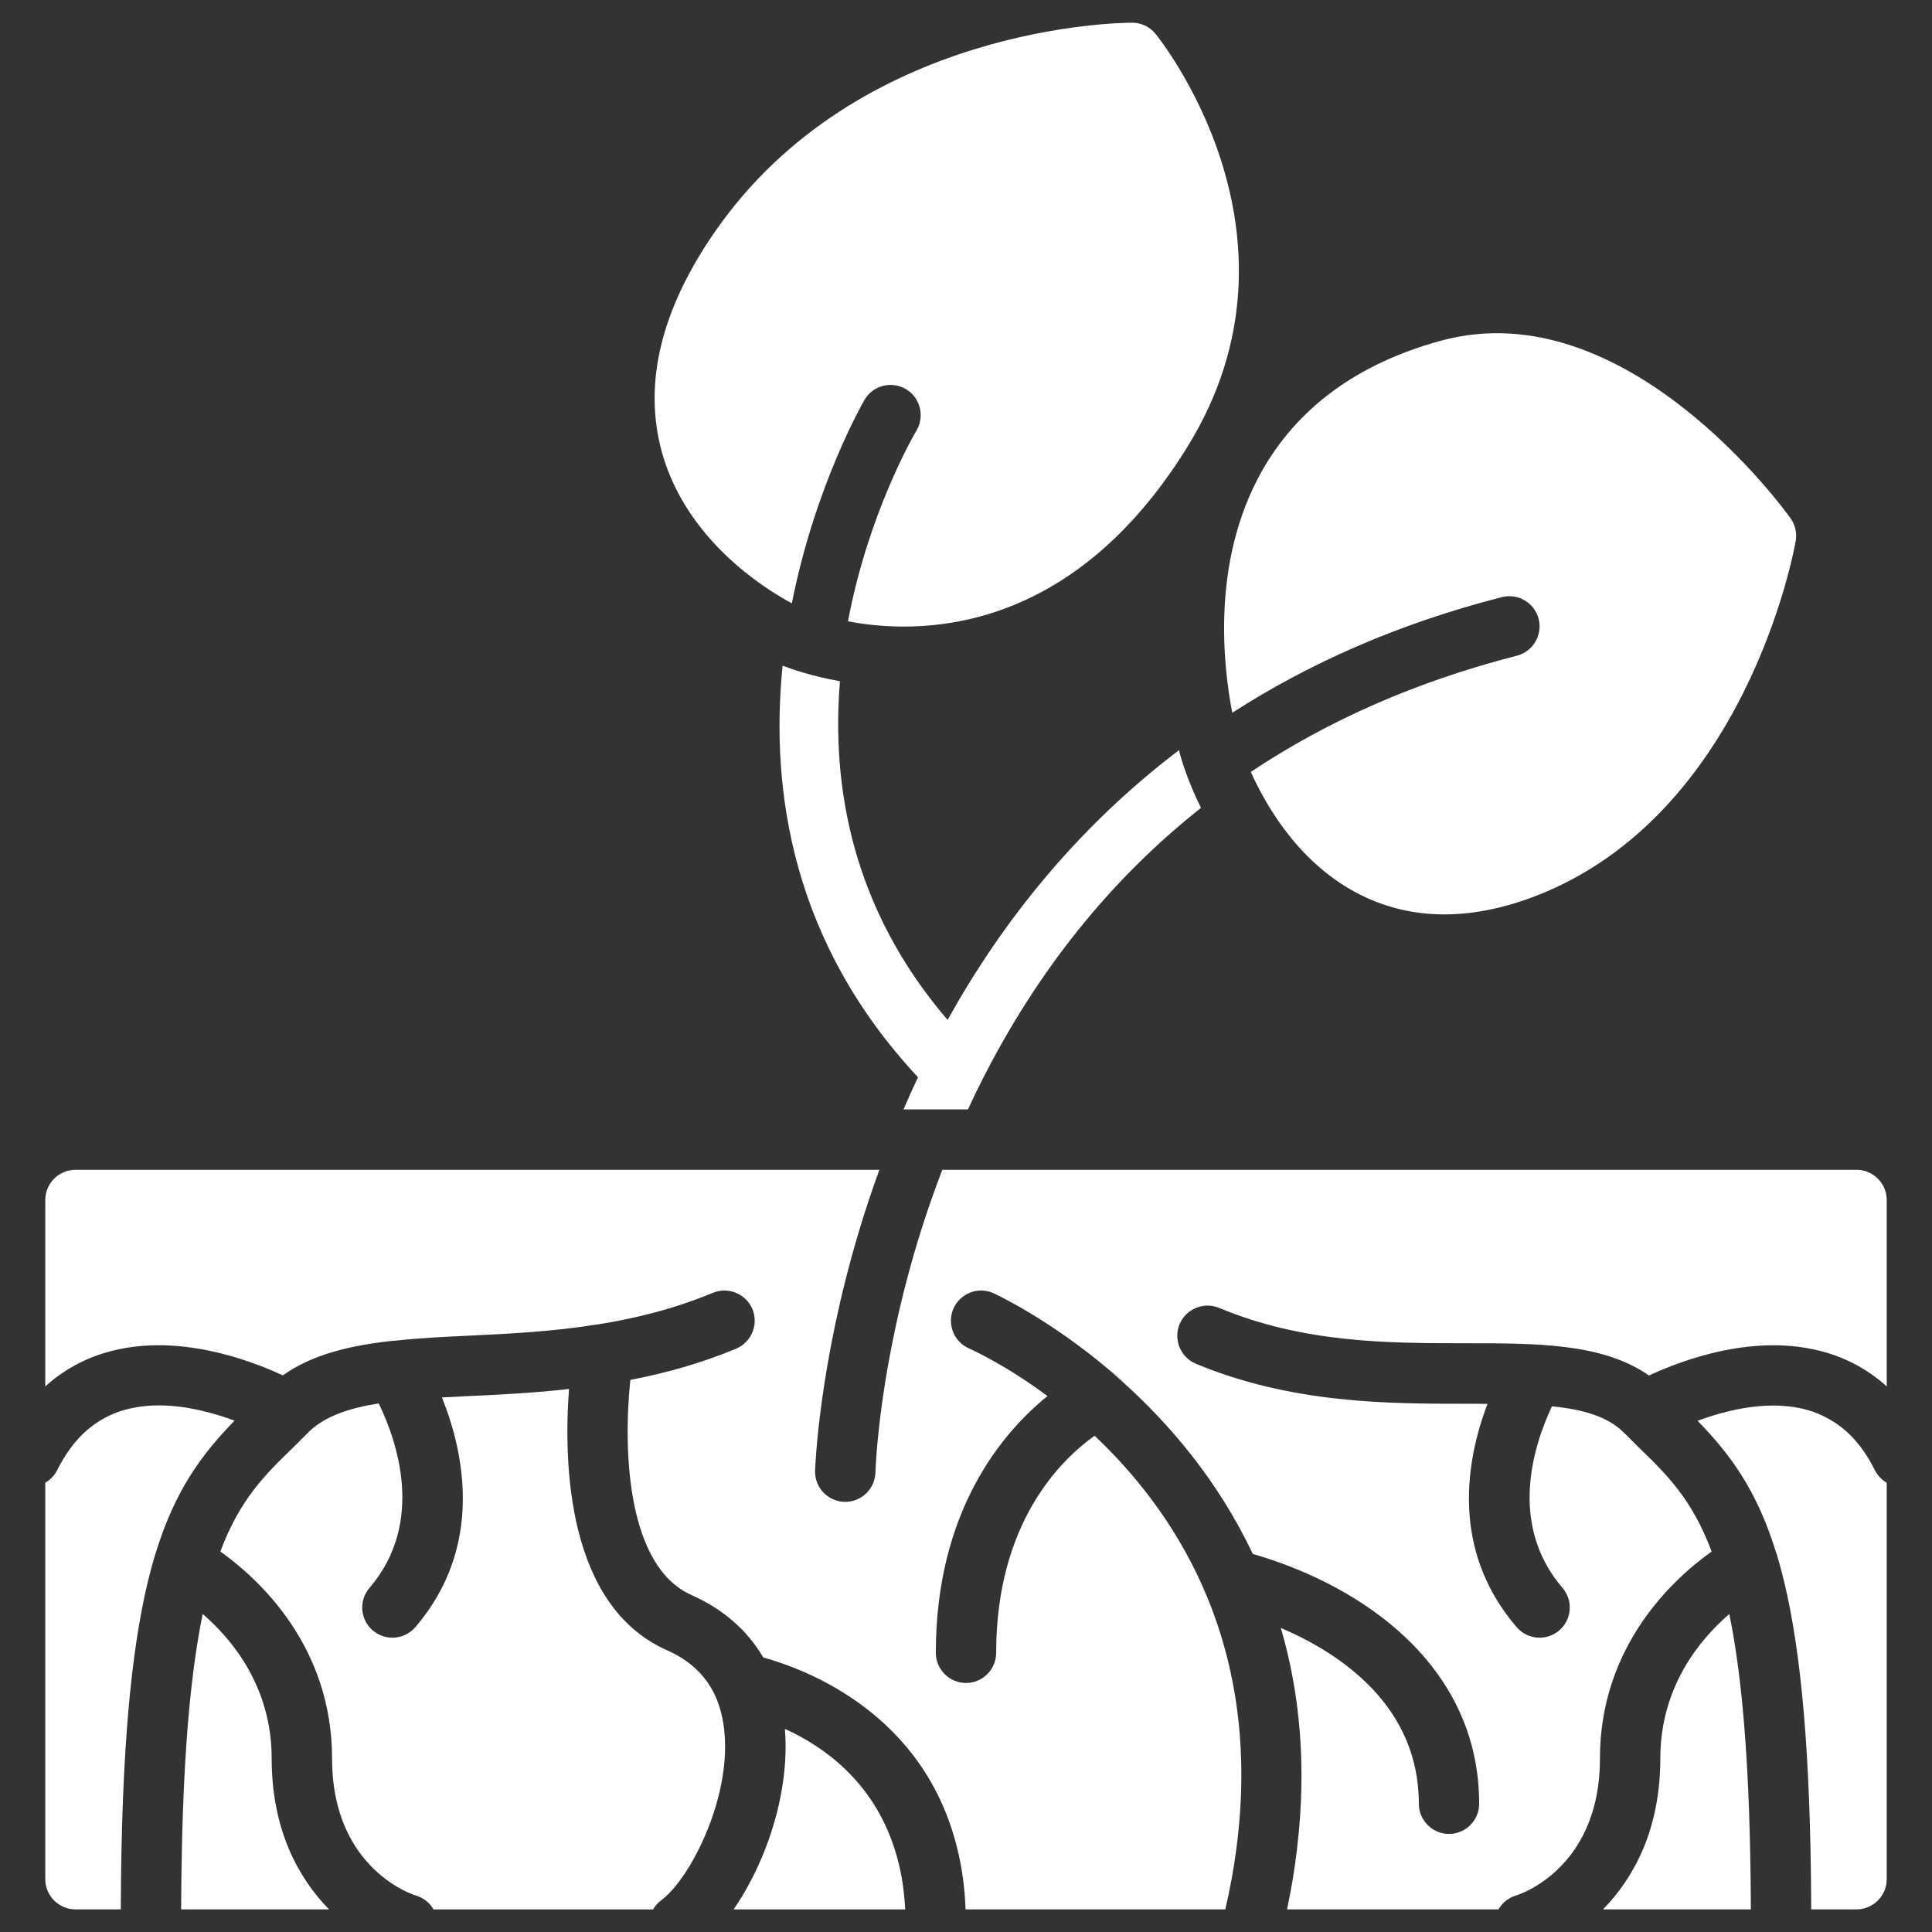 <svg width="55" height="55" viewBox="0 0 55 55" fill="none" xmlns="http://www.w3.org/2000/svg">
<rect x="0" y="0" width="55" height="55" fill="#333333" stroke="none"/>
<g clip-path="url(#clip0_2132_326)">
<path d="M33.817 12.698C31.213 16.931 27.999 17.837 25.726 17.837C25.12 17.837 24.583 17.773 24.14 17.687C24.716 14.64 25.979 12.445 26.091 12.256C26.331 11.848 26.198 11.319 25.79 11.078C25.382 10.837 24.853 10.971 24.613 11.379C24.583 11.431 23.207 13.807 22.542 17.176C21.721 16.733 19.538 15.354 18.846 12.883C18.305 10.941 18.808 8.827 20.35 6.601C24.424 0.714 31.909 0.646 32.227 0.646C32.48 0.646 32.725 0.757 32.889 0.955C32.936 1.011 37.538 6.657 33.817 12.698Z" fill="white"></path>
<path d="M51.12 15.405C51.064 15.723 49.676 23.212 43.708 25.511C42.801 25.859 41.933 26.031 41.117 26.031C40.27 26.031 39.475 25.846 38.736 25.477C37.026 24.626 36.068 22.998 35.608 21.975C37.821 20.497 40.352 19.392 43.184 18.666C43.644 18.546 43.919 18.078 43.802 17.618C43.682 17.158 43.214 16.883 42.754 16.999C39.763 17.764 37.228 18.907 35.08 20.291C34.813 18.907 34.495 15.994 35.892 13.467C36.919 11.615 38.642 10.348 41.022 9.699C46.269 8.268 50.785 14.49 50.974 14.756C51.107 14.941 51.159 15.177 51.12 15.405Z" fill="white"></path>
<path d="M53.711 42.209V53.497C53.711 53.97 53.324 54.356 52.851 54.356H51.562C51.558 53.755 51.554 53.183 51.541 52.638C51.459 48.663 51.133 46.115 50.604 44.327C50.591 44.285 50.583 44.246 50.565 44.207C50.015 42.42 49.259 41.406 48.327 40.447C49.182 40.129 50.411 39.829 51.493 40.151C51.67 40.202 51.833 40.271 51.992 40.357C52.563 40.649 53.019 41.144 53.371 41.848C53.449 42.007 53.569 42.127 53.711 42.209Z" fill="white"></path>
<path d="M53.711 34.161V39.468C53.217 39.021 52.641 38.699 51.992 38.505H51.988C50.016 37.921 47.91 38.707 46.943 39.158C44.271 37.294 39.45 39.214 34.706 37.233C34.268 37.053 33.765 37.259 33.58 37.697C33.4 38.136 33.606 38.639 34.044 38.823C36.781 39.962 39.527 39.962 41.731 39.962C41.942 39.962 42.144 39.962 42.346 39.966C41.74 41.556 41.28 44.113 43.175 46.321C43.347 46.519 43.587 46.622 43.828 46.622C44.026 46.622 44.223 46.553 44.387 46.416C44.748 46.106 44.791 45.565 44.481 45.204C42.93 43.395 43.656 41.148 44.181 40.035C45.053 40.121 45.749 40.319 46.209 40.765C46.226 40.783 46.243 40.8 46.26 40.813L46.651 41.204C47.45 41.977 48.172 42.682 48.727 44.169C47.627 44.951 45.547 46.863 45.547 50.06C45.547 51.22 45.233 52.049 44.834 52.638C44.155 53.639 43.227 53.94 43.158 53.961C42.939 54.026 42.763 54.172 42.659 54.356H36.639C36.764 53.768 36.859 53.196 36.923 52.638C37.211 50.24 36.992 48.152 36.463 46.343C38.178 47.078 40.391 48.569 40.391 51.349C40.391 51.821 40.777 52.208 41.25 52.208C41.723 52.208 42.109 51.821 42.109 51.349C42.109 47.46 38.848 45.157 35.664 44.237C34.667 42.127 33.266 40.512 31.956 39.335C31.874 39.21 31.762 39.115 31.638 39.051C29.859 37.534 28.321 36.834 28.278 36.812C27.844 36.619 27.337 36.817 27.143 37.251C26.954 37.685 27.148 38.192 27.582 38.385C27.706 38.441 28.639 38.866 29.82 39.743C28.54 40.778 26.641 43.004 26.641 47.052C26.641 47.524 27.027 47.911 27.5 47.911C27.973 47.911 28.359 47.524 28.359 47.052C28.359 43.356 30.194 41.56 31.161 40.873C32.278 41.926 33.43 43.344 34.242 45.174C34.259 45.264 34.298 45.355 34.353 45.432C35.157 47.37 35.578 49.75 35.196 52.638C35.123 53.192 35.02 53.764 34.882 54.356H27.487C27.466 53.733 27.384 53.162 27.255 52.638C26.323 48.792 22.975 47.529 21.729 47.185C21.274 46.407 20.586 45.81 19.684 45.406C17.888 44.611 17.725 41.423 17.944 39.283C18.932 39.094 19.946 38.815 20.956 38.394C21.394 38.209 21.6 37.706 21.42 37.268C21.235 36.83 20.732 36.623 20.294 36.804C19.198 37.259 18.103 37.53 17.029 37.702H17.016C15.744 37.908 14.502 37.968 13.346 38.024C12.616 38.058 11.911 38.093 11.254 38.166C11.215 38.166 11.181 38.17 11.142 38.174C9.943 38.308 8.886 38.561 8.052 39.154C7.081 38.703 4.98 37.921 3.012 38.505H3.008C2.359 38.699 1.783 39.021 1.289 39.468V34.161C1.289 33.688 1.676 33.302 2.148 33.302H25.034C24.819 33.89 24.63 34.466 24.462 35.02C23.302 38.879 23.207 41.801 23.203 41.878C23.195 42.351 23.568 42.742 24.041 42.755H24.062C24.527 42.755 24.909 42.381 24.922 41.917C24.922 41.878 25.008 38.875 26.224 35.02C26.4 34.462 26.602 33.886 26.825 33.302H52.852C53.324 33.302 53.711 33.688 53.711 34.161Z" fill="white"></path>
<path d="M9.367 54.356H5.156C5.161 53.75 5.165 53.179 5.178 52.638C5.242 49.604 5.453 47.49 5.771 45.947C6.626 46.686 7.734 48.035 7.734 50.059C7.734 51.069 7.923 51.924 8.224 52.638C8.525 53.342 8.929 53.914 9.367 54.356Z" fill="white"></path>
<path d="M6.677 40.443C5.745 41.401 4.984 42.419 4.434 44.207C4.417 44.245 4.409 44.284 4.396 44.327C3.867 46.115 3.541 48.663 3.459 52.637C3.446 53.183 3.442 53.755 3.438 54.356H2.148C1.676 54.356 1.289 53.969 1.289 53.497V42.209C1.431 42.127 1.551 42.007 1.629 41.848C1.985 41.143 2.436 40.649 3.008 40.352C3.163 40.271 3.326 40.202 3.498 40.151C3.833 40.052 4.177 40.009 4.525 40.009C5.311 40.009 6.084 40.224 6.677 40.443Z" fill="white"></path>
<path d="M49.844 54.356H45.633C46.071 53.914 46.475 53.342 46.776 52.638C47.077 51.924 47.266 51.069 47.266 50.059C47.266 48.035 48.374 46.686 49.229 45.947C49.547 47.49 49.758 49.604 49.822 52.638C49.835 53.179 49.84 53.75 49.844 54.356Z" fill="white"></path>
<path d="M25.768 54.357H20.883C21.227 53.863 21.536 53.274 21.785 52.638C22.202 51.564 22.438 50.352 22.344 49.218C23.444 49.716 24.853 50.709 25.468 52.638C25.631 53.141 25.738 53.712 25.768 54.357Z" fill="white"></path>
<path d="M19.895 52.638C19.564 53.304 19.173 53.837 18.82 54.099C18.726 54.172 18.648 54.258 18.593 54.357H12.341C12.238 54.172 12.057 54.026 11.838 53.961C11.821 53.957 10.863 53.669 10.166 52.638C9.767 52.049 9.453 51.22 9.453 50.06C9.453 46.863 7.373 44.951 6.273 44.169C6.828 42.682 7.55 41.977 8.349 41.204C8.478 41.075 8.607 40.946 8.74 40.813C8.757 40.8 8.779 40.783 8.791 40.761C9.247 40.319 9.93 40.087 10.781 39.953C11.301 41.019 12.109 43.348 10.519 45.204C10.209 45.565 10.252 46.107 10.613 46.416C10.777 46.553 10.974 46.622 11.172 46.622C11.412 46.622 11.653 46.519 11.825 46.322C13.789 44.027 13.209 41.346 12.581 39.782C12.856 39.769 13.14 39.752 13.432 39.739C14.287 39.7 15.219 39.653 16.199 39.541C16.04 41.664 16.139 45.716 18.988 46.979C19.619 47.258 20.066 47.671 20.337 48.225C20.35 48.255 20.363 48.289 20.38 48.319C20.5 48.594 20.577 48.904 20.616 49.243C20.745 50.365 20.389 51.65 19.895 52.638Z" fill="white"></path>
<path d="M34.242 45.174C34.277 45.26 34.315 45.346 34.354 45.432C34.298 45.354 34.259 45.264 34.242 45.174Z" fill="white"></path>
<path d="M31.956 39.334C31.848 39.236 31.745 39.145 31.638 39.051C31.762 39.115 31.874 39.21 31.956 39.334Z" fill="white"></path>
<path d="M34.19 22.998C31.616 25.035 29.528 27.634 27.934 30.797C27.805 31.055 27.676 31.317 27.556 31.583H25.721C25.85 31.282 25.988 30.973 26.134 30.668C22.567 26.848 21.918 22.534 22.279 18.95C22.511 19.04 23.091 19.247 23.912 19.393C23.667 22.366 24.247 25.855 26.976 29.035C28.484 26.319 30.602 23.604 33.563 21.356C33.584 21.447 33.606 21.52 33.623 21.576C33.688 21.799 33.859 22.332 34.19 22.998Z" fill="white"></path>
</g>
<defs>
<clipPath id="clip0_2132_326">
<rect width="55" height="55" fill="white" transform="translate(0 0.001)"></rect>
</clipPath>
</defs>
</svg>
